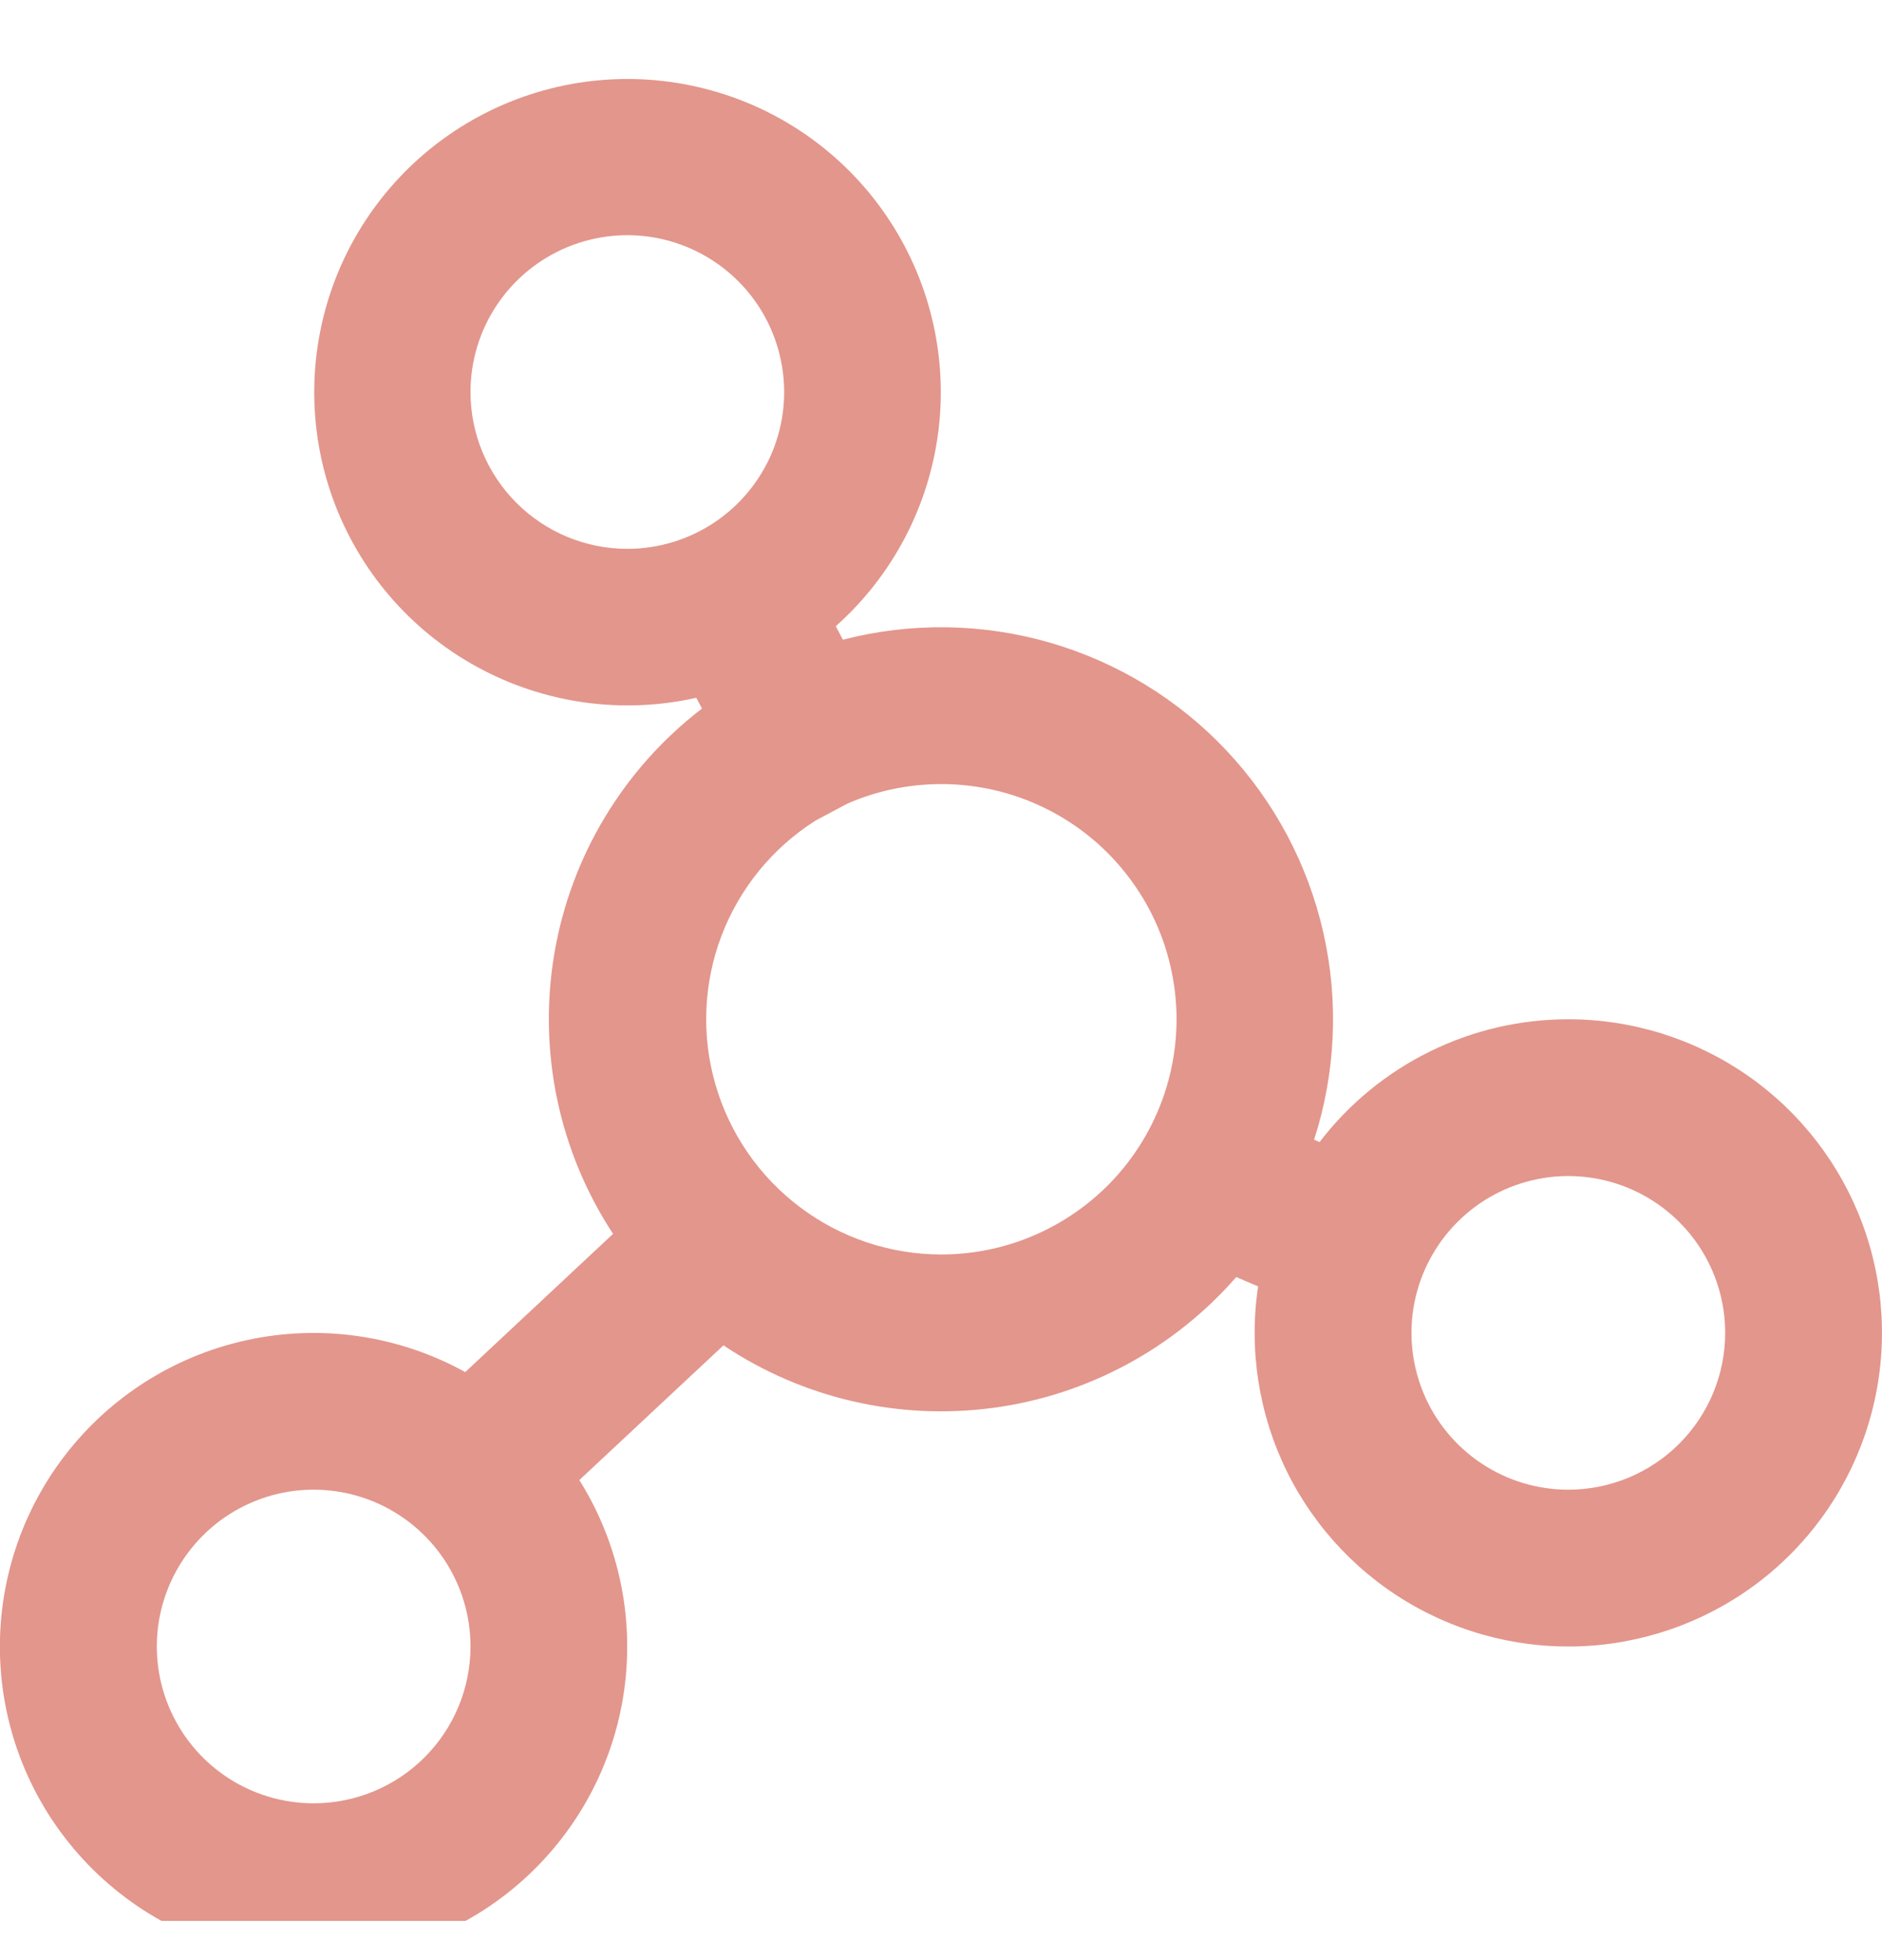 <svg width="24" height="25" viewBox="0 0 24 25" fill="none" xmlns="http://www.w3.org/2000/svg">
<g clip-path="url(#clip0_611_57359)">
<g clip-path="url(#clip1_611_57359)">
<path d="M20 13C19.386 13 18.781 13.141 18.231 13.413C17.681 13.684 17.201 14.079 16.828 14.566L16.758 14.536C17.033 13.684 17.074 12.774 16.877 11.9C16.68 11.027 16.253 10.223 15.639 9.571C15.025 8.919 14.247 8.445 13.387 8.196C12.527 7.948 11.616 7.935 10.749 8.159L10.658 7.987C11.384 7.341 11.85 6.452 11.968 5.487C12.086 4.522 11.848 3.547 11.298 2.744C10.749 1.942 9.926 1.368 8.983 1.13C8.041 0.891 7.043 1.004 6.178 1.448C5.313 1.892 4.64 2.636 4.284 3.541C3.929 4.446 3.915 5.449 4.246 6.364C4.578 7.278 5.231 8.04 6.084 8.506C6.937 8.973 7.93 9.113 8.879 8.9L8.952 9.037C7.952 9.804 7.279 10.921 7.069 12.164C6.859 13.407 7.126 14.683 7.818 15.737L5.933 17.5C5.081 17.029 4.086 16.885 3.136 17.095C2.185 17.305 1.344 17.855 0.77 18.64C0.195 19.426 -0.073 20.395 0.015 21.364C0.103 22.333 0.542 23.237 1.249 23.906C1.956 24.576 2.883 24.964 3.856 24.999C4.828 25.033 5.781 24.712 6.534 24.095C7.287 23.478 7.789 22.608 7.946 21.648C8.103 20.687 7.905 19.702 7.388 18.877L9.226 17.159C10.235 17.834 11.456 18.117 12.66 17.957C13.863 17.797 14.967 17.203 15.765 16.288L16.044 16.407C15.923 17.214 16.052 18.04 16.413 18.772C16.775 19.504 17.352 20.108 18.067 20.502C18.782 20.896 19.6 21.063 20.412 20.979C21.224 20.894 21.991 20.564 22.61 20.031C23.229 19.498 23.669 18.789 23.873 17.998C24.077 17.207 24.034 16.373 23.75 15.608C23.465 14.842 22.954 14.182 22.284 13.716C21.613 13.25 20.816 13 20 13ZM6 5C6 4.604 6.117 4.218 6.337 3.889C6.557 3.56 6.869 3.304 7.235 3.152C7.6 3.001 8.002 2.961 8.39 3.038C8.778 3.116 9.134 3.306 9.414 3.586C9.694 3.865 9.884 4.222 9.961 4.61C10.039 4.998 9.999 5.4 9.848 5.765C9.696 6.131 9.44 6.443 9.111 6.663C8.782 6.883 8.395 7 8 7C7.469 7 6.961 6.789 6.586 6.414C6.211 6.039 6 5.53 6 5ZM4 23C3.604 23 3.218 22.883 2.889 22.663C2.56 22.443 2.304 22.131 2.152 21.765C2.001 21.4 1.961 20.998 2.038 20.61C2.116 20.222 2.306 19.866 2.586 19.586C2.865 19.306 3.222 19.116 3.61 19.038C3.998 18.961 4.4 19.001 4.765 19.152C5.131 19.304 5.443 19.56 5.663 19.889C5.883 20.218 6 20.604 6 21C6 21.53 5.789 22.039 5.414 22.414C5.039 22.789 4.53 23 4 23ZM12 16C11.351 15.999 10.719 15.787 10.201 15.396C9.682 15.005 9.304 14.457 9.124 13.833C8.943 13.21 8.97 12.544 9.2 11.937C9.431 11.33 9.851 10.814 10.4 10.466L10.807 10.249C11.216 10.071 11.659 9.987 12.105 10.002C12.551 10.017 12.988 10.131 13.383 10.336C13.78 10.541 14.125 10.832 14.394 11.188C14.664 11.543 14.851 11.954 14.941 12.391C15.032 12.827 15.024 13.279 14.918 13.712C14.812 14.145 14.611 14.549 14.329 14.895C14.047 15.241 13.692 15.519 13.289 15.71C12.886 15.902 12.446 16 12 16ZM20 19C19.604 19 19.218 18.883 18.889 18.663C18.56 18.443 18.303 18.131 18.152 17.765C18.001 17.4 17.961 16.998 18.038 16.61C18.116 16.222 18.306 15.866 18.586 15.586C18.865 15.306 19.222 15.116 19.61 15.038C19.998 14.961 20.4 15.001 20.765 15.152C21.131 15.304 21.443 15.56 21.663 15.889C21.883 16.218 22 16.604 22 17C22 17.53 21.789 18.039 21.414 18.414C21.039 18.789 20.53 19 20 19Z" fill="#E3968C"/>
</g>
</g>
<defs>
<clipPath id="clip0_611_57359">
<rect width="24" height="24" fill="white" transform="translate(0 0.5)"/>
</clipPath>
<clipPath id="clip1_611_57359">
<rect width="24" height="24" fill="white" transform="translate(0 1)"/>
</clipPath>
</defs>
</svg>
